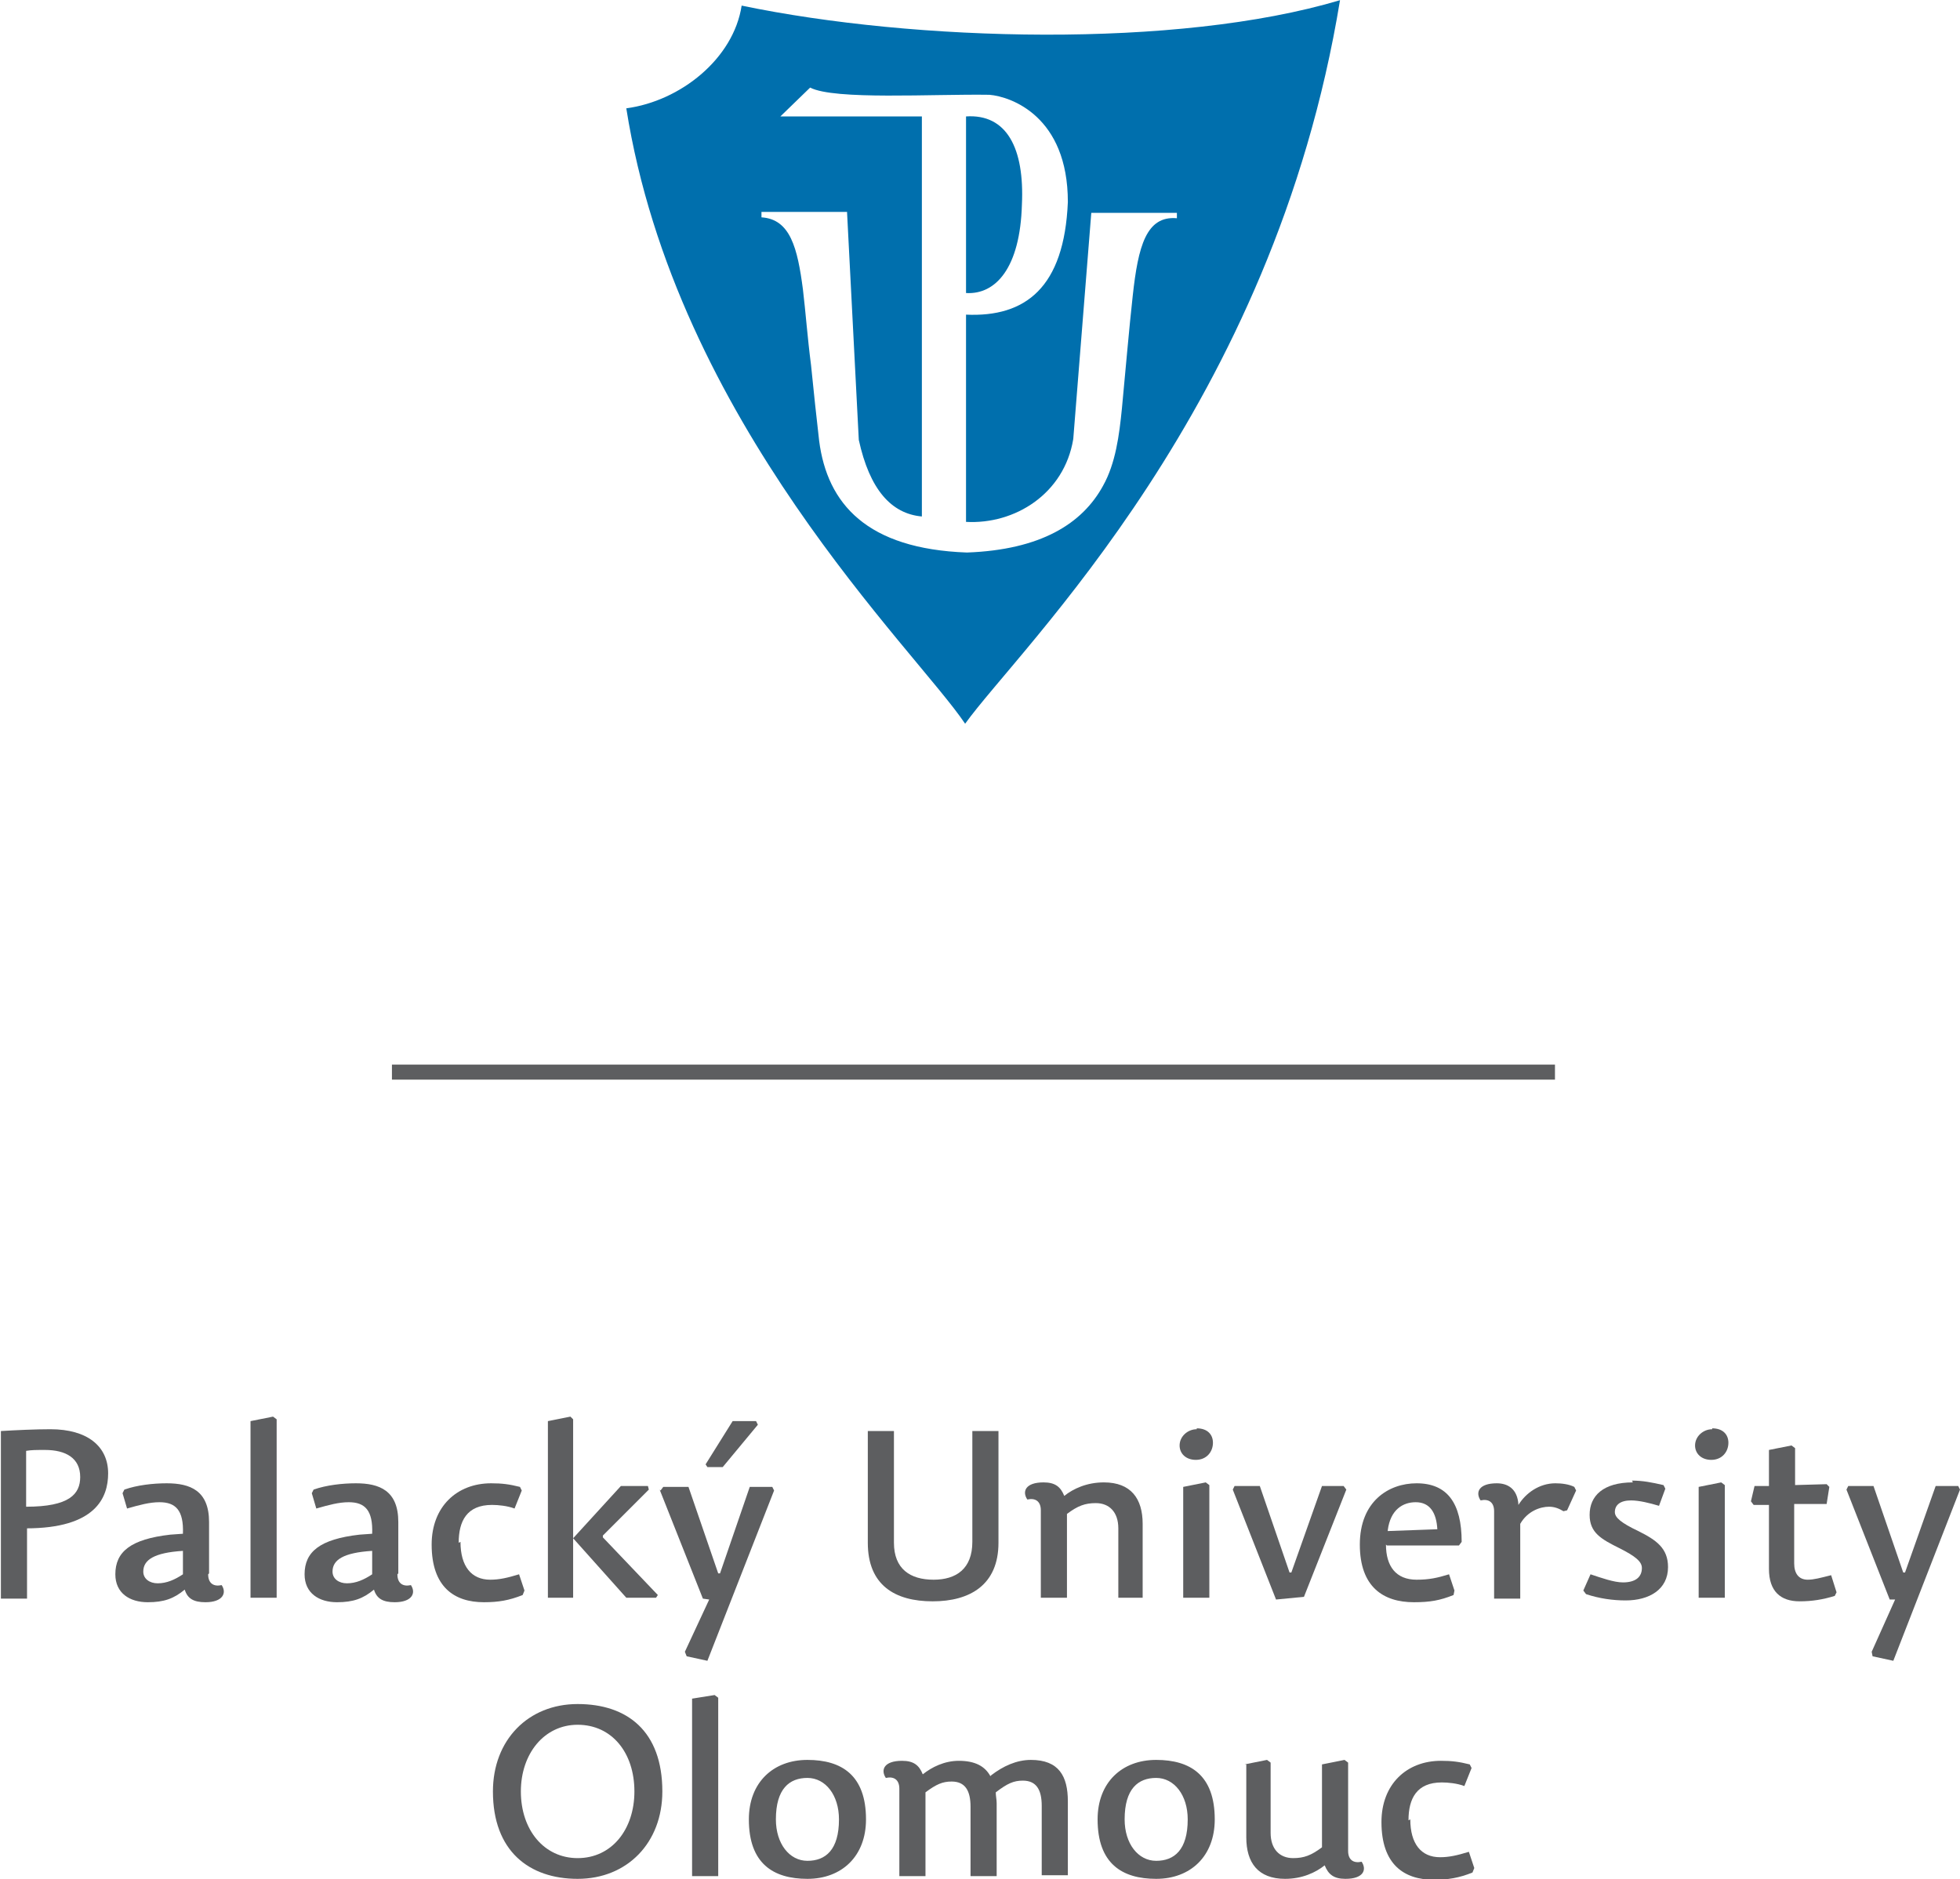 <?xml version="1.0" encoding="UTF-8"?>
<!DOCTYPE svg PUBLIC "-//W3C//DTD SVG 1.1//EN" "http://www.w3.org/Graphics/SVG/1.1/DTD/svg11.dtd">
<!-- Creator: CorelDRAW X6 -->
<svg xmlns="http://www.w3.org/2000/svg" xml:space="preserve" width="67.438mm" height="64.661mm" version="1.1" style="shape-rendering:geometricPrecision; text-rendering:geometricPrecision; image-rendering:optimizeQuality; fill-rule:evenodd; clip-rule:evenodd"
viewBox="0 0 2175 2085"
 xmlns:xlink="http://www.w3.org/1999/xlink">
 <defs>
  <style type="text/css">
   <![CDATA[
    .fil2 {fill:#006FAD}
    .fil0 {fill:#5D5E60}
    .fil1 {fill:#5D5E60;fill-rule:nonzero}
   ]]>
  </style>
 </defs>
 <g id="Vrstva_x0020_1">
  <rect class="fil0" transform="matrix(4.41409E-014 -1.667 1.642 4.34779E-014 434.927 1198.01)" width="10" height="786"/>
  <path class="fil1" d="M29 1672l0 -62c6,-1 11,-1 21,-1 23,0 39,9 39,30 0,19 -12,33 -60,33zm0 24c77,0 91,-34 91,-61 0,-30 -23,-49 -64,-49 -17,0 -38,1 -55,2l0 186 29 0 0 -78z"/>
  <path id="1" class="fil1" d="M203 1721l0 26c-9,6 -18,10 -28,10 -9,0 -16,-5 -16,-13 0,-13 12,-21 44,-23zm29 25l0 -57c0,-35 -21,-43 -47,-43 -15,0 -33,2 -47,7l-2 4 5 17c14,-4 25,-7 36,-7 18,0 27,9 26,35l-14 1c-44,5 -61,19 -61,44 0,21 16,31 36,31 18,0 29,-4 41,-14 3,10 10,14 23,14 19,0 24,-10 18,-19 -9,2 -15,-2 -15,-12z"/>
  <polygon id="2" class="fil1" points="303,1572 278,1577 278,1773 307,1773 307,1575 "/>
  <path id="3" class="fil1" d="M413 1721l0 26c-9,6 -18,10 -28,10 -9,0 -16,-5 -16,-13 0,-13 12,-21 44,-23zm29 25l0 -57c0,-35 -21,-43 -47,-43 -15,0 -33,2 -47,7l-2 4 5 17c14,-4 25,-7 36,-7 18,0 27,9 26,35l-14 1c-44,5 -61,19 -61,44 0,21 16,31 36,31 18,0 29,-4 41,-14 3,10 10,14 23,14 19,0 24,-10 18,-19 -9,2 -15,-2 -15,-12z"/>
  <path id="4" class="fil1" d="M509 1712c0,-24 9,-42 37,-42 7,0 17,1 25,4l8 -20 -2 -4c-12,-3 -20,-4 -32,-4 -38,0 -66,26 -66,68 0,47 25,64 58,64 16,0 28,-2 43,-8l2 -5 -6 -18c-13,4 -22,6 -32,6 -21,0 -33,-15 -33,-42z"/>
  <polygon id="5" class="fil1" points="689,1649 636,1707 636,1575 633,1572 608,1577 608,1773 636,1773 636,1707 695,1773 728,1773 730,1770 669,1706 669,1704 720,1653 719,1649 "/>
  <path id="6" class="fil1" d="M732 1653l48 121 7 1 -27 58 2 5 23 5 74 -189 -2 -4 -25 0 -33 96 -2 0 -33 -96 -28 0 -3 4zm52 -25l18 0 39 -47 -2 -4 -26 0 -30 48 2 3z"/>
  <path id="7" class="fil1" d="M1108 1588l-29 0 0 123c0,30 -18,42 -43,42 -26,0 -44,-12 -44,-41l0 -124 -29 0 0 124c0,47 30,65 72,65 41,0 73,-18 73,-65l0 -124z"/>
  <path id="8" class="fil1" d="M1268 1773l0 -82c0,-28 -13,-46 -43,-46 -19,0 -34,7 -44,15 -4,-10 -10,-15 -23,-15 -20,0 -24,10 -18,19 9,-2 15,2 15,12l0 97 29 0 0 -93c12,-9 20,-12 32,-12 15,0 25,10 25,28l0 77 29 0z"/>
  <path id="9" class="fil1" d="M1338 1645l-25 5 0 123 29 0 0 -125 -4 -3zm-10 -59c-10,0 -19,8 -19,18 0,9 7,16 18,16 12,0 19,-9 19,-19 0,-9 -6,-16 -18,-16l0 0z"/>
  <polygon id="10" class="fil1" points="1368,1653 1416,1775 1447,1772 1494,1653 1491,1649 1467,1649 1433,1745 1431,1745 1398,1649 1370,1649 "/>
  <path id="11" class="fil1" d="M1539 1715l80 0 3 -4c0,-43 -16,-65 -50,-65 -31,0 -63,20 -63,68 0,47 26,64 60,64 18,0 29,-2 44,-8l1 -5 -6 -18c-13,4 -22,6 -36,6 -23,0 -34,-15 -34,-39zm1 -17c3,-23 17,-31 31,-31 16,0 23,12 24,30l-55 2z"/>
  <path id="12" class="fil1" d="M1687 1691c8,-14 22,-19 32,-19 6,0 11,2 16,5l4 -1 10 -22 -2 -4c-6,-3 -14,-4 -21,-4 -18,0 -33,11 -41,24 -1,-18 -12,-24 -24,-24 -20,0 -24,10 -18,19 9,-2 15,2 15,12l0 97 29 0 0 -82z"/>
  <path id="13" class="fil1" d="M1812 1645c-33,0 -48,15 -48,36 0,20 13,27 33,37 18,9 25,15 25,22 0,10 -7,16 -21,16 -10,0 -24,-5 -36,-9l-8 18 3 4c15,5 30,7 44,7 26,0 47,-12 47,-37 0,-21 -13,-30 -33,-40 -19,-9 -26,-15 -26,-21 0,-8 6,-13 18,-13 9,0 21,3 31,6l7 -19 -2 -4c-13,-3 -23,-5 -35,-5z"/>
  <path id="14" class="fil1" d="M1910 1645l-25 5 0 123 29 0 0 -125 -4 -3zm-10 -59c-10,0 -19,8 -19,18 0,9 7,16 18,16 12,0 19,-9 19,-19 0,-9 -6,-16 -18,-16l0 0z"/>
  <path id="15" class="fil1" d="M1992 1649l0 -42 -4 -3 -25 5 0 40 -16 0 -4 17 3 4 17 0 0 71c0,25 13,36 34,36 14,0 26,-2 39,-6l2 -4 -6 -19c-12,3 -19,5 -26,5 -10,0 -15,-7 -15,-18l0 -66 36 0 3 -19 -3 -3 -36 1z"/>
  <polygon id="16" class="fil1" points="2049,1653 2097,1775 2103,1775 2077,1833 2078,1838 2101,1843 2175,1653 2173,1649 2148,1649 2114,1745 2112,1745 2079,1649 2051,1649 "/>
  <path class="fil1" d="M641 2085c55,0 94,-40 94,-97 0,-67 -39,-97 -94,-97 -55,0 -94,40 -94,97 0,66 40,97 94,97zm-63 -97c0,-42 26,-74 63,-74 38,0 63,31 63,74 0,42 -25,74 -63,74 -37,0 -63,-31 -63,-74z"/>
  <polygon id="1" class="fil1" points="793,1881 768,1885 768,2082 797,2082 797,1884 "/>
  <path id="2" class="fil1" d="M896 2085c38,0 65,-25 65,-66 0,-49 -27,-66 -65,-66 -38,0 -65,25 -65,66 0,49 27,66 65,66zm0 -20c-20,0 -35,-19 -35,-46 0,-34 15,-46 35,-46 20,0 35,19 35,46 0,34 -15,46 -35,46z"/>
  <path id="3" class="fil1" d="M1099 1971c-6,-11 -17,-17 -35,-17 -16,0 -30,7 -40,15 -4,-10 -10,-15 -23,-15 -20,0 -24,10 -18,19 9,-2 15,2 15,12l0 97 29 0 0 -93c12,-9 19,-12 29,-12 15,0 21,10 21,28l0 77 29 0 0 -81c0,-4 -1,-8 -1,-12 13,-10 20,-13 30,-13 15,0 21,10 21,28l0 77 29 0 0 -82c0,-28 -10,-46 -41,-46 -16,0 -31,7 -44,17z"/>
  <path id="4" class="fil1" d="M1283 2085c38,0 65,-25 65,-66 0,-49 -27,-66 -65,-66 -38,0 -65,25 -65,66 0,49 27,66 65,66zm0 -20c-20,0 -35,-19 -35,-46 0,-34 15,-46 35,-46 20,0 35,19 35,46 0,34 -15,46 -35,46z"/>
  <path id="5" class="fil1" d="M1383 1958l0 81c0,28 13,46 43,46 19,0 34,-7 44,-15 4,10 10,15 23,15 20,0 24,-10 18,-19 -9,2 -15,-2 -15,-12l0 -98 -4 -3 -25 5 0 92c-12,9 -20,12 -32,12 -15,0 -25,-10 -25,-28l0 -78 -4 -3 -25 5z"/>
  <path id="6" class="fil1" d="M1563 2020c0,-24 9,-42 37,-42 7,0 17,1 25,4l8 -20 -2 -4c-12,-3 -20,-4 -32,-4 -38,0 -66,26 -66,68 0,47 25,64 58,64 16,0 28,-2 43,-8l2 -5 -6 -18c-13,4 -22,6 -32,6 -21,0 -33,-15 -33,-42z"/>
  <path class="fil2" d="M1071 803c61,-85 342,-351 416,-803 -181,54 -472,46 -664,6 -9,59 -68,106 -128,114 55,348 321,601 376,683zm-131 -568l-95 0 0 6c32,2 40,34 46,80 3,25 5,53 9,84 3,30 6,58 9,84 9,70 53,120 164,124 82,-3 128,-32 151,-74 14,-25 18,-56 21,-86 4,-42 8,-89 12,-125 6,-55 15,-89 49,-86l0 -6 -95 0 -20 251c-10,61 -65,95 -119,92 0,-71 0,-159 0,-230 66,3 109,-30 113,-125 0,-95 -63,-117 -87,-119 -63,-1 -172,6 -199,-8l-33 32 157 0 0 444c-34,-3 -58,-30 -70,-85l-13 -252zm132 -106l0 196c33,2 60,-28 62,-98 3,-63 -17,-101 -62,-98z"/>
 </g>
</svg>
